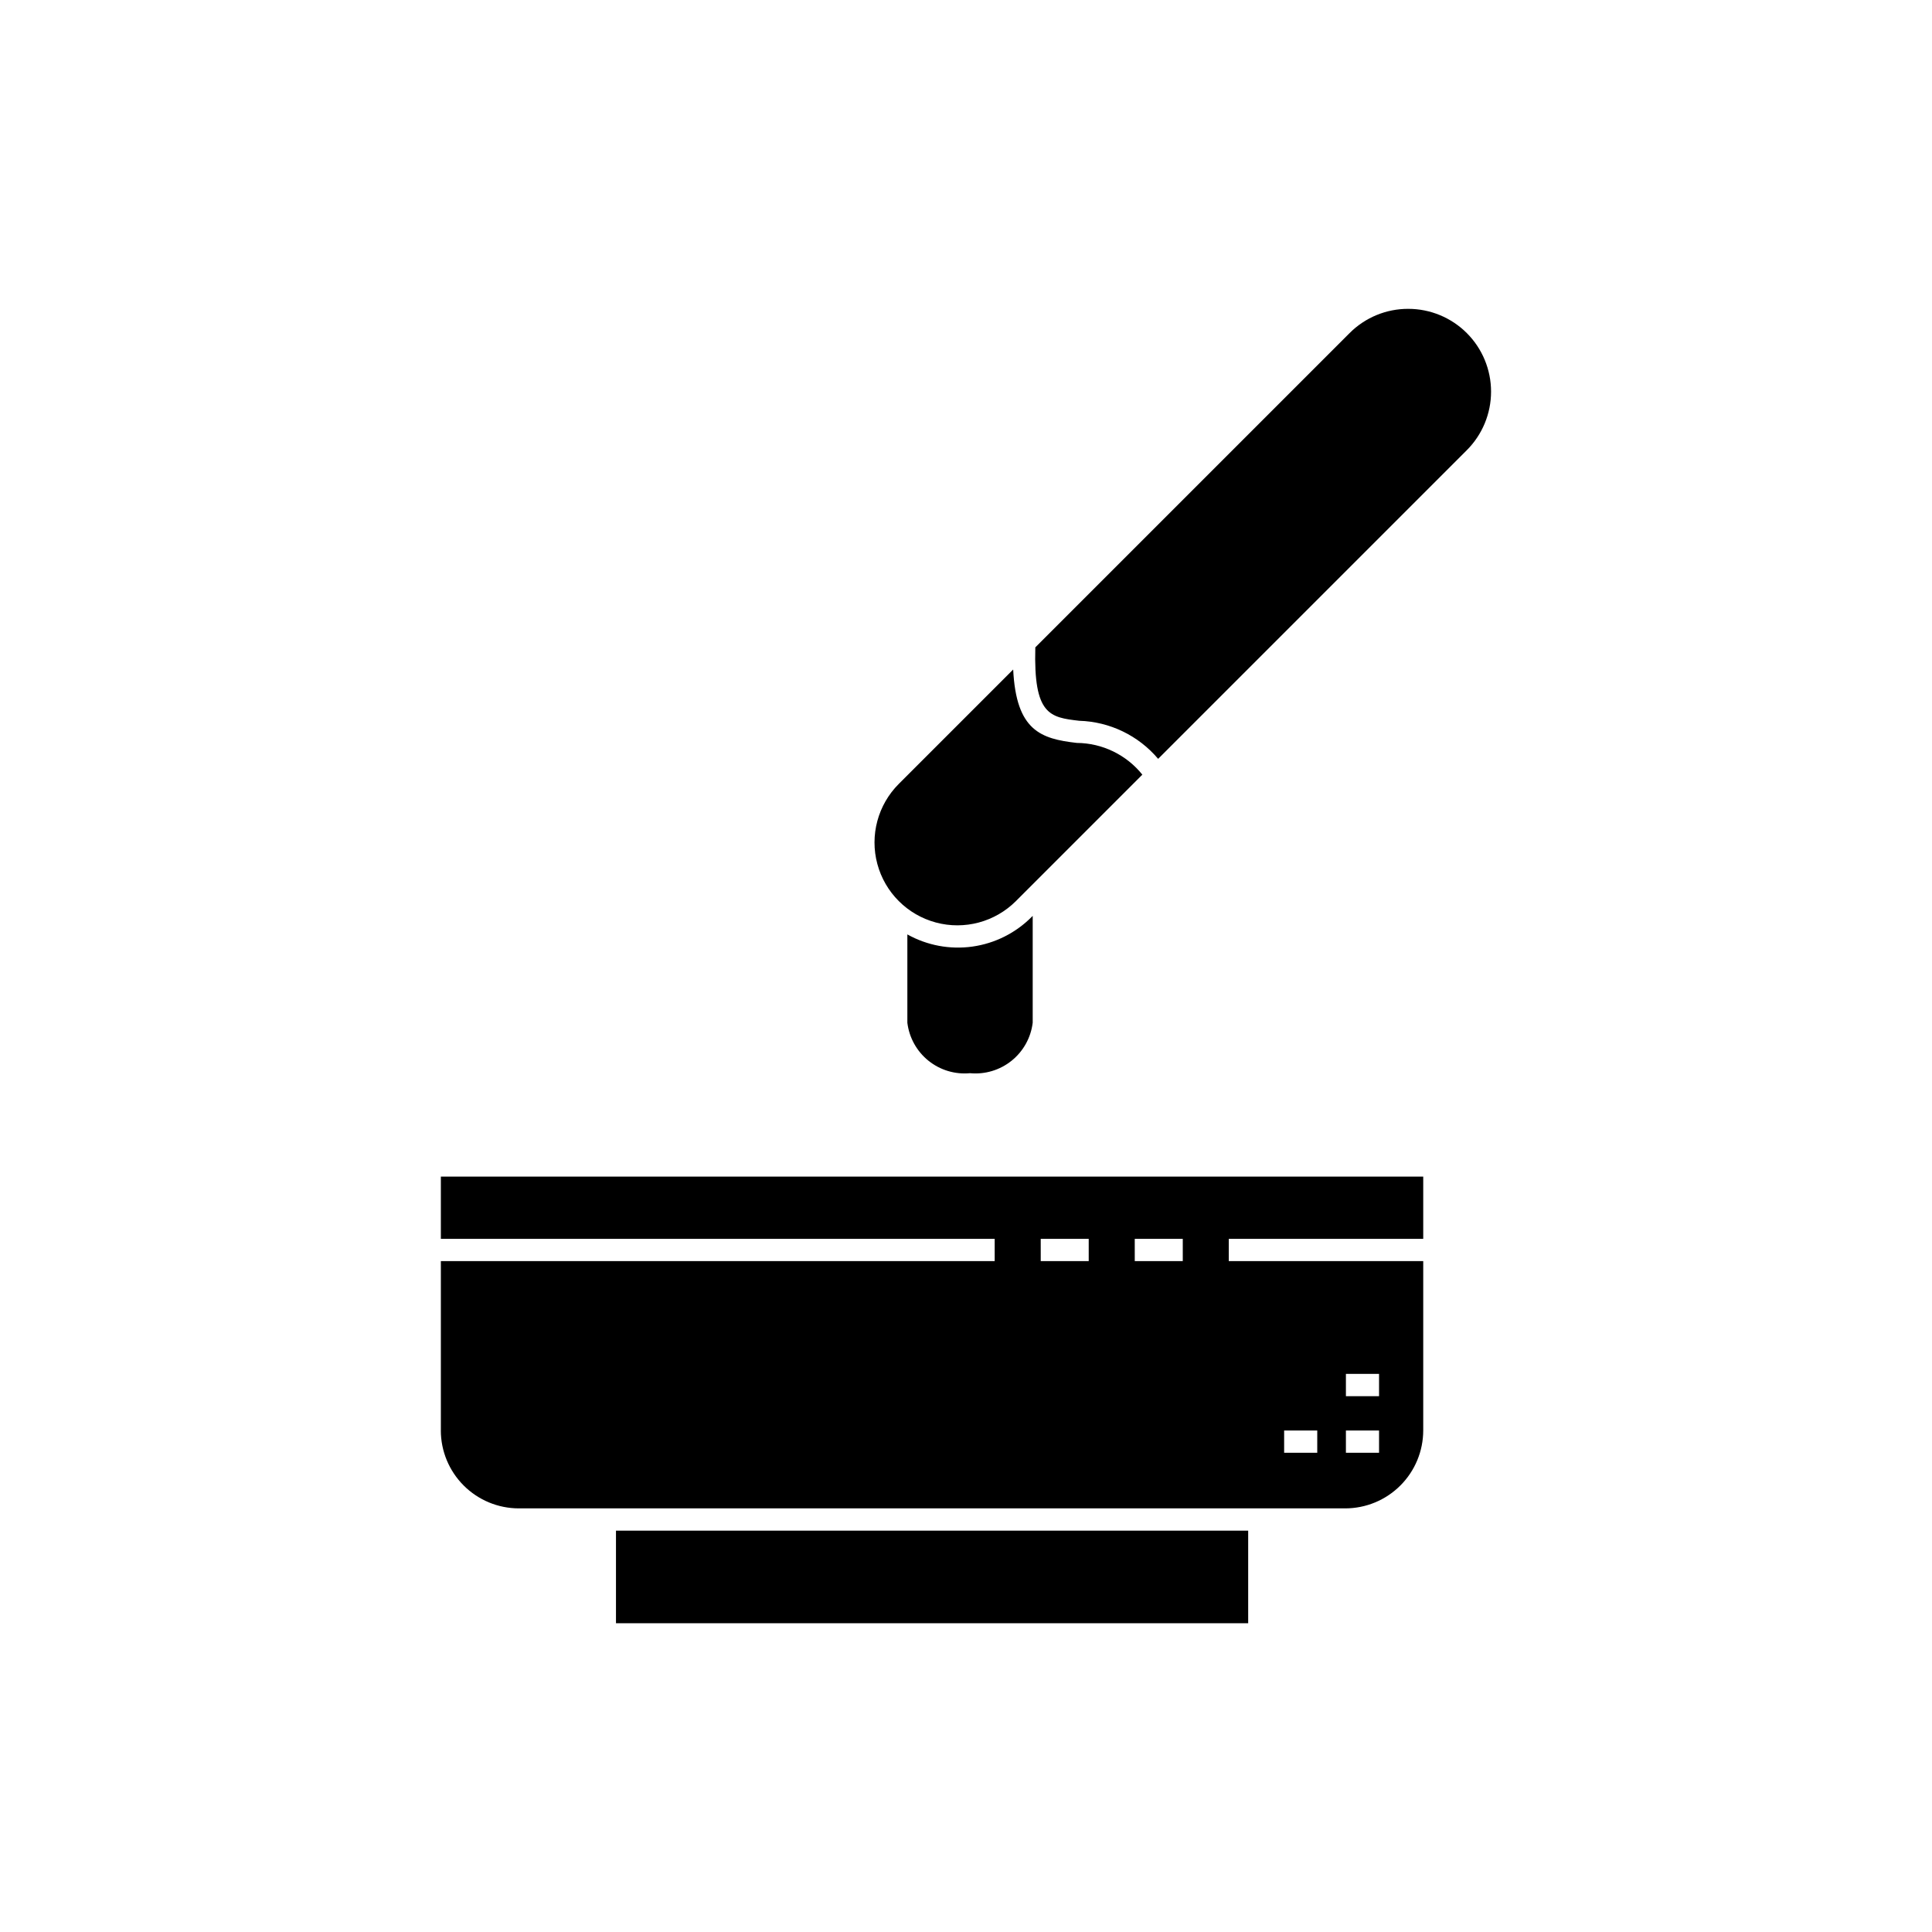 <?xml version="1.0" encoding="UTF-8"?>
<!-- Uploaded to: ICON Repo, www.svgrepo.com, Generator: ICON Repo Mixer Tools -->
<svg fill="#000000" width="800px" height="800px" version="1.1" viewBox="144 144 512 512" xmlns="http://www.w3.org/2000/svg">
 <path d="m417.41 386.98 0.266-0.266v28.316c-0.477 3.957-2.481 7.566-5.586 10.066-3.102 2.5-7.059 3.688-11.023 3.309-3.965 0.379-7.922-0.809-11.023-3.309s-5.106-6.109-5.586-10.066v-23.398c5.25 2.93 11.309 4.059 17.262 3.219 5.949-0.84 11.461-3.606 15.691-7.871zm-110.17 187.19h167.54v-24.523h-167.54zm122.11-233.29c-9.496-1.094-16.047-3.215-16.848-19.453l-30.32 30.32c-5.547 5.547-7.711 13.633-5.68 21.207s7.949 13.492 15.523 15.52c7.578 2.031 15.66-0.137 21.207-5.684l33.5-33.5c-4.234-5.277-10.617-8.367-17.383-8.41zm-168.52 182.19v-44.863h146.77v-5.902h-146.77v-16.492h260.34v16.488h-51.531v5.902l51.531 0.004v44.863c-0.004 5.481-2.184 10.73-6.059 14.605s-9.125 6.055-14.605 6.059h-219.02c-5.481-0.004-10.73-2.184-14.605-6.059s-6.055-9.125-6.059-14.605zm239.85-9.07h8.781v-5.902h-8.781zm0 15h8.781v-5.902l-8.781-0.004zm-16.371 0h8.777v-5.902l-8.777-0.004zm-39.586-50.793h12.723v-5.902h-12.727zm-24.918 0h12.715v-5.902h-12.719zm97.383-252.36c-5.824-0.016-11.41 2.297-15.527 6.418l-83.293 83.293c-0.492 17.938 3.848 18.555 11.652 19.457h0.004c8.078 0.242 15.676 3.91 20.895 10.086l81.793-81.793c4.121-4.117 6.434-9.699 6.434-15.523 0-5.82-2.312-11.402-6.434-15.52-4.117-4.113-9.703-6.426-15.523-6.418z"/>
</svg>